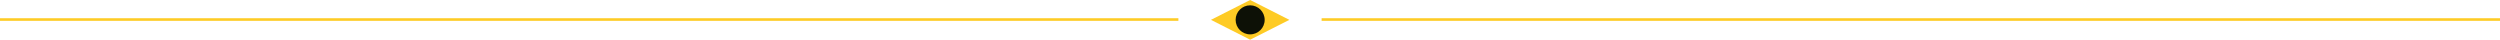 <svg xmlns="http://www.w3.org/2000/svg" width="1920" height="31" viewBox="0 0 1920 31" fill="none"><rect x="905" y="16" width="905" height="2" transform="rotate(180 905 16)" fill="#FECB25"></rect><rect x="1920" y="16" width="905" height="2" transform="rotate(180 1920 16)" fill="#FECB25"></rect><path d="M960.115 0L990.229 15.243L960.115 30.486L930 15.243L960.115 0Z" fill="#FECB25"></path><circle cx="960.114" cy="15.243" r="11.154" fill="#0D1106"></circle></svg>